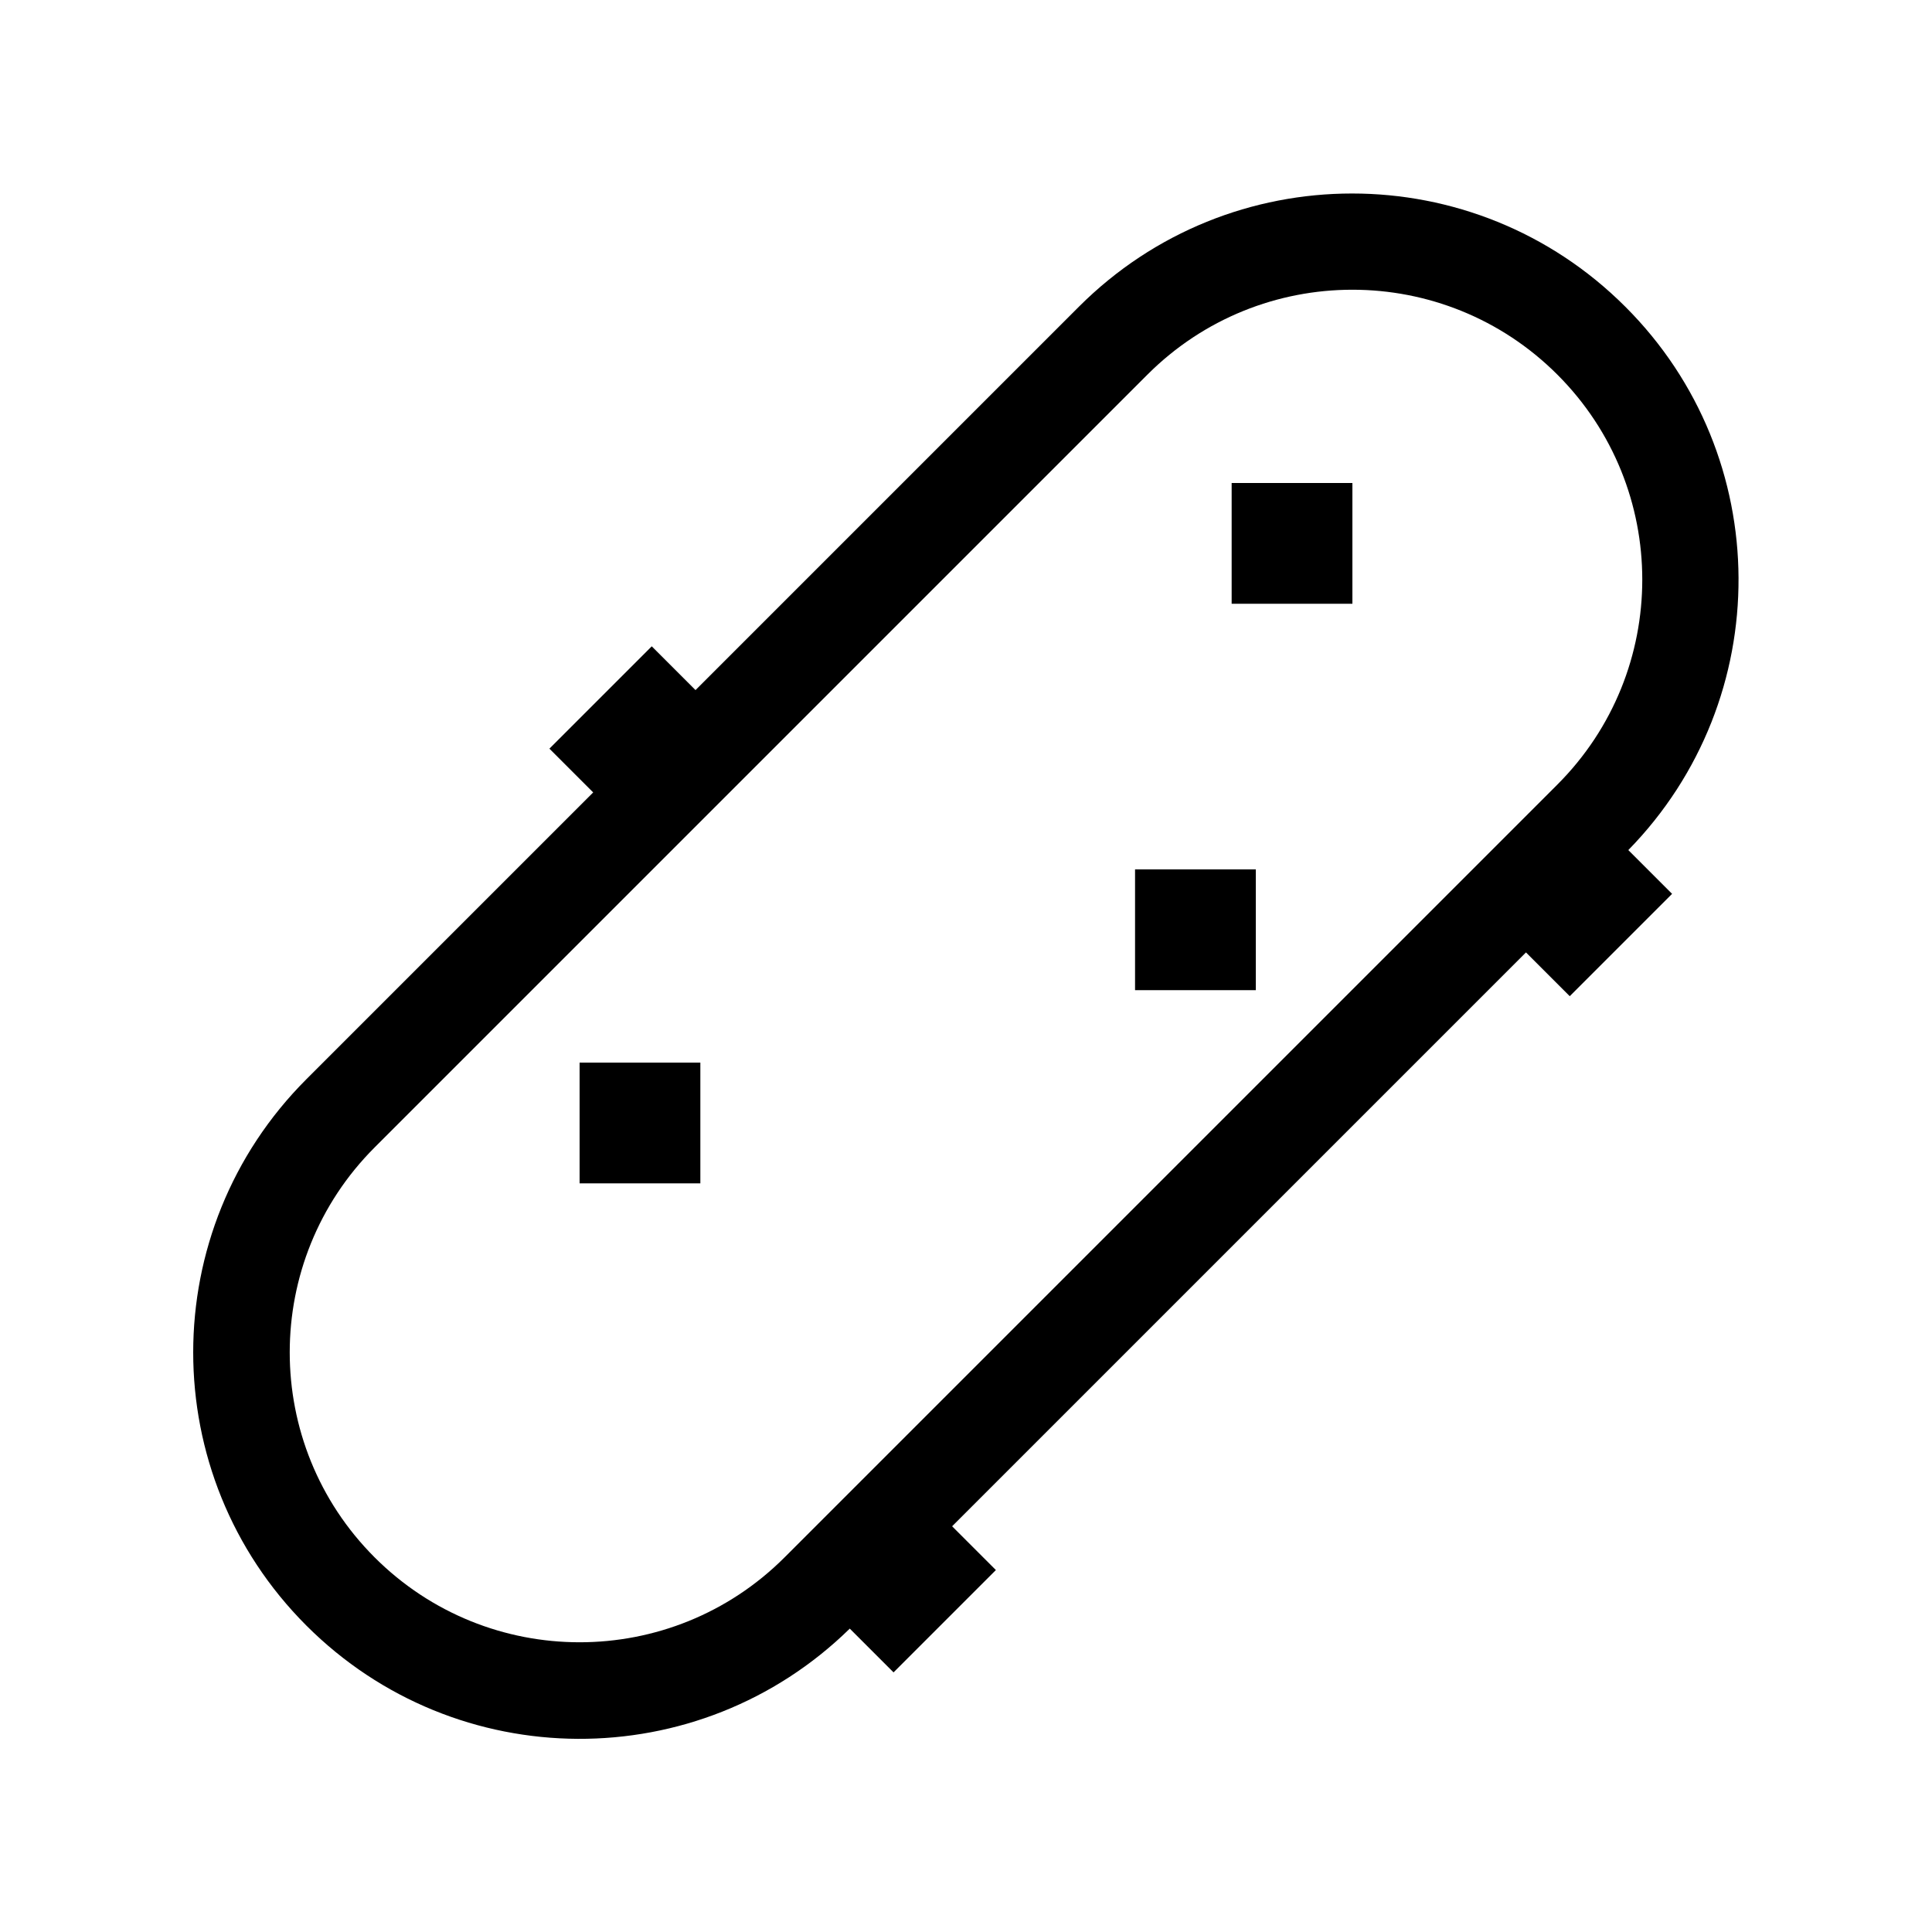 <svg xmlns="http://www.w3.org/2000/svg" viewBox="0 0 640 640"><!--! Font Awesome Pro 7.1.0 by @fontawesome - https://fontawesome.com License - https://fontawesome.com/license (Commercial License) Copyright 2025 Fonticons, Inc. --><path fill="currentColor" d="M124.1 380.1L380.1 124.1C417.6 86.6 478.4 86.6 515.9 124.1C553.4 161.6 553.4 222.4 515.9 259.9L259.9 515.9C222.4 553.4 161.6 553.4 124.1 515.9C86.6 478.4 86.6 417.6 124.1 380.1zM101.5 538.5C151.2 588.2 231.5 588.5 281.5 539.5L296 554L329.9 520.1L315.4 505.6L505.5 315.5L520 330L553.9 296.1L539.4 281.6C588.4 231.5 588.1 151.2 538.4 101.6C488.4 51.6 407.4 51.6 357.4 101.6L230.4 228.6L215.9 214.1L182 248L196.5 262.5L101.5 357.5C51.5 407.5 51.5 488.5 101.5 538.5zM232 352L192 352L192 392L232 392L232 352zM376 288L376 328L416 328L416 288L376 288zM448 160L408 160L408 200L448 200L448 160z"/></svg>